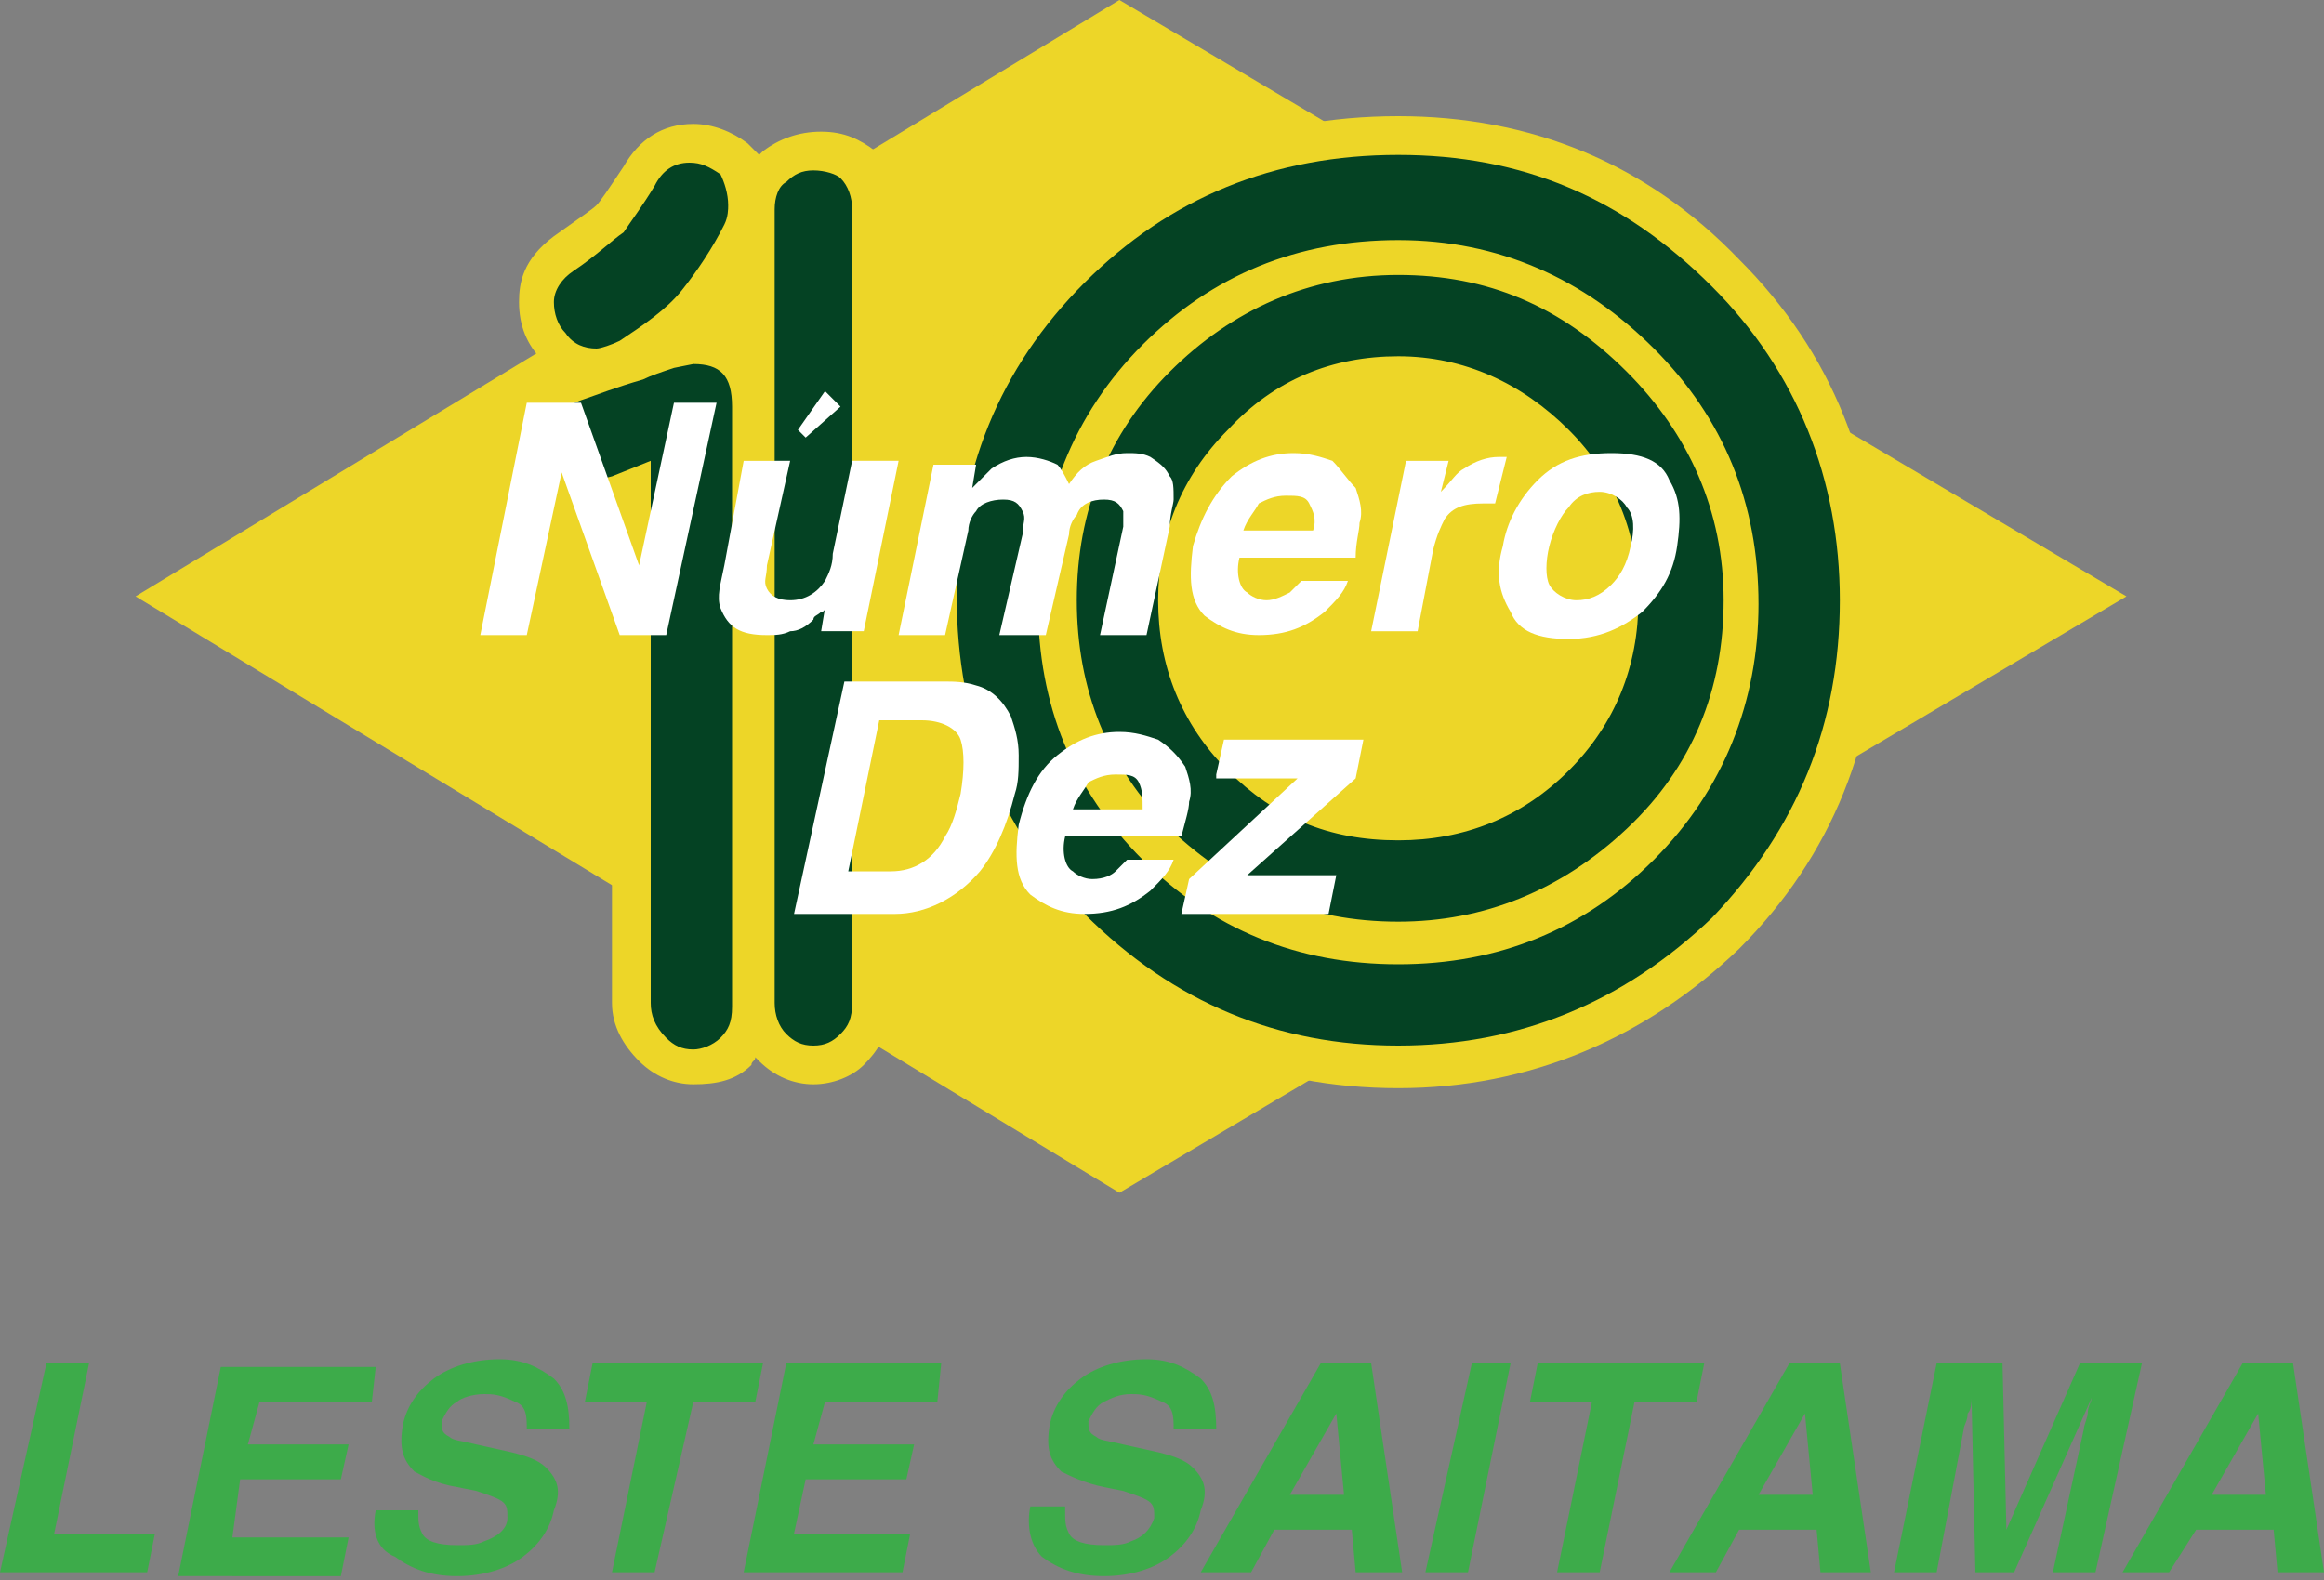 <?xml version="1.0" encoding="utf-8"?>
<!-- Generator: Adobe Illustrator 26.5.3, SVG Export Plug-In . SVG Version: 6.00 Build 0)  -->
<svg version="1.1" id="レイヤー_1" xmlns="http://www.w3.org/2000/svg" xmlns:xlink="http://www.w3.org/1999/xlink" x="0px"
	 y="0px" viewBox="0 0 60 40.8" style="enable-background:new 0 0 60 40.8;" xml:space="preserve">
<rect x="0" y="0" width="60" height="40.8" fill="#808080" stroke="none"/>
<style type="text/css">
	.st0{fill:#EDD628;}
	.st1{fill:#044223;}
	.st2{fill:#FFFFFF;}
	.st3{fill:#3DAB4A;}
</style>
<g>
	<g>
		<polygon class="st0" points="54.9,15.4 28.9,30.8 3.5,15.4 28.9,0 		"/>
		<path class="st0" d="M21,28c-0.5,0-1-0.2-1.4-0.6c0,0-0.1-0.1-0.1-0.1c0,0.1-0.1,0.1-0.1,0.2c-0.4,0.4-0.9,0.5-1.5,0.5
			c-0.5,0-1-0.2-1.4-0.6c-0.4-0.4-0.7-0.9-0.7-1.5V13.4l-0.2,0h-0.1c-0.6,0-1.1-0.2-1.5-0.7c-0.4-0.4-0.5-0.9-0.5-1.5
			c0-0.4,0.1-0.8,0.3-1.1c0.1-0.2,0.3-0.4,0.5-0.5c-0.1-0.1-0.2-0.2-0.3-0.3c-0.4-0.4-0.6-0.9-0.6-1.5c0-0.5,0.1-1.1,0.9-1.7l0,0
			c0.7-0.5,1-0.7,1.1-0.8c0.1-0.1,0.3-0.4,0.7-1c0.4-0.7,1-1.1,1.8-1.1c0.5,0,1,0.2,1.4,0.5c0.1,0.1,0.2,0.2,0.3,0.3
			c0,0,0,0,0.1-0.1c0.4-0.3,0.9-0.5,1.5-0.5c0.6,0,1,0.2,1.4,0.5C22.7,4.1,23,4.6,23,5.4v20.5c0,0.8-0.4,1.3-0.7,1.6
			C22,27.8,21.5,28,21,28z M18.2,8.3c0.3,0,0.5,0.1,0.7,0.2v-1c-0.2,0.2-0.4,0.5-0.5,0.7C18.3,8.2,18.3,8.2,18.2,8.3z"/>
		<path class="st1" d="M18.8,5.3c0,0.1,0,0.3-0.1,0.5C18.4,6.4,18,7,17.6,7.5c-0.4,0.5-1,0.9-1.6,1.3C15.8,8.9,15.5,9,15.4,9
			c-0.3,0-0.6-0.1-0.8-0.4c-0.2-0.2-0.3-0.5-0.3-0.8c0-0.3,0.2-0.6,0.5-0.8c0.6-0.4,1-0.8,1.3-1c0.2-0.3,0.5-0.7,0.8-1.2
			c0.2-0.4,0.5-0.6,0.9-0.6c0.3,0,0.5,0.1,0.8,0.3C18.7,4.7,18.8,5,18.8,5.3z M16.8,25.9v-14l-1,0.4l-0.4,0.1
			c-0.3,0-0.6-0.1-0.8-0.3c-0.2-0.2-0.3-0.5-0.3-0.8c0-0.2,0.1-0.4,0.2-0.6c0.1-0.2,0.3-0.3,0.6-0.4c0.3-0.1,0.8-0.3,1.5-0.5
			c0.2-0.1,0.5-0.2,0.8-0.3l0.5-0.1c0.7,0,1,0.3,1,1.1v15.5c0,0.4-0.1,0.6-0.3,0.8c-0.2,0.2-0.5,0.3-0.7,0.3c-0.3,0-0.5-0.1-0.7-0.3
			C16.9,26.5,16.8,26.2,16.8,25.9z M22,5.4v20.5c0,0.4-0.1,0.6-0.3,0.8C21.5,26.9,21.3,27,21,27c-0.3,0-0.5-0.1-0.7-0.3
			c-0.2-0.2-0.3-0.5-0.3-0.8V5.4c0-0.3,0.1-0.6,0.3-0.7c0.2-0.2,0.4-0.3,0.7-0.3c0.3,0,0.6,0.1,0.7,0.2C21.9,4.8,22,5.1,22,5.4z"/>
		<path class="st0" d="M36.1,28.1c-3.4,0-6.4-1.2-8.8-3.7c-2.4-2.4-3.6-5.4-3.6-8.9c0-3.5,1.2-6.5,3.6-8.9C29.6,4.2,32.6,3,36.1,3
			c3.4,0,6.4,1.2,8.8,3.7c2.4,2.4,3.6,5.4,3.6,8.9c0,3.5-1.2,6.5-3.6,8.9C42.5,26.8,39.5,28.1,36.1,28.1z M36.1,10.2
			c-1.4,0-2.6,0.5-3.7,1.6c-1,1-1.5,2.2-1.5,3.7c0,1.5,0.5,2.7,1.5,3.7c1,1,2.2,1.5,3.7,1.5c1.5,0,2.6-0.5,3.7-1.5
			c1-1,1.5-2.2,1.5-3.7c0-1.4-0.5-2.6-1.5-3.7C38.7,10.7,37.5,10.2,36.1,10.2z"/>
		<path class="st1" d="M36.1,27c-3.1,0-5.8-1.1-8.1-3.4c-2.2-2.2-3.3-5-3.3-8.2c0-3.2,1.1-5.9,3.3-8.1C30.2,5.1,32.9,4,36.1,4
			c3.2,0,5.8,1.1,8.1,3.4c2.2,2.2,3.3,5,3.3,8.1c0,3.2-1.1,5.9-3.3,8.2C41.9,25.9,39.2,27,36.1,27z M36.1,24.9
			c2.6,0,4.8-0.9,6.6-2.7c1.8-1.8,2.7-4.1,2.7-6.6c0-2.6-0.9-4.8-2.7-6.6c-1.8-1.8-4-2.8-6.6-2.8c-2.6,0-4.8,0.9-6.6,2.7
			c-1.8,1.8-2.7,4.1-2.7,6.7c0,2.6,0.9,4.8,2.7,6.6C31.3,24,33.5,24.9,36.1,24.9z M36.1,23.8c-2.3,0-4.2-0.8-5.9-2.4
			c-1.6-1.6-2.4-3.6-2.4-5.9c0-2.3,0.8-4.3,2.4-5.9c1.6-1.6,3.6-2.5,5.9-2.5c2.3,0,4.2,0.8,5.9,2.5c1.6,1.6,2.5,3.6,2.5,5.9
			c0,2.3-0.8,4.3-2.5,5.9C40.3,23,38.3,23.8,36.1,23.8z M36.1,21.7c1.7,0,3.2-0.6,4.4-1.8c1.2-1.2,1.8-2.7,1.8-4.4
			c0-1.7-0.6-3.2-1.8-4.4c-1.2-1.2-2.7-1.9-4.4-1.9c-1.7,0-3.2,0.6-4.4,1.9c-1.2,1.2-1.8,2.7-1.8,4.4c0,1.7,0.6,3.2,1.8,4.4
			C32.9,21.1,34.3,21.7,36.1,21.7z"/>
		<g>
			<g>
				<g>
					<path class="st2" d="M21.7,10.5l-0.9,0.8l-0.2-0.2l0.7-1L21.7,10.5z"/>
				</g>
				<g>
					<path class="st2" d="M13.6,10.4H15l1.5,4.2l0.9-4.2h1.1l-1.3,6H16l-1.5-4.2l-0.9,4.2h-1.2L13.6,10.4z"/>
					<path class="st2" d="M20.4,11.9l-0.6,2.7c0,0.3-0.1,0.4,0,0.6c0.1,0.2,0.3,0.3,0.6,0.3c0.4,0,0.7-0.2,0.9-0.5
						c0.1-0.2,0.2-0.4,0.2-0.7l0.5-2.4h1.2l-0.9,4.4h-1.1l0.1-0.6c0,0,0,0.1-0.1,0.1C21.1,15.9,21,15.9,21,16
						c-0.2,0.2-0.4,0.3-0.6,0.3c-0.2,0.1-0.4,0.1-0.6,0.1c-0.7,0-1-0.2-1.2-0.7c-0.1-0.3,0-0.6,0.1-1.1l0.5-2.7H20.4z"/>
					<path class="st2" d="M30.2,12.3c0.1,0.1,0.1,0.3,0.1,0.6c0,0.1-0.1,0.4-0.1,0.7l-0.6,2.8h-1.2l0.6-2.8c0-0.2,0-0.3,0-0.4
						c-0.1-0.2-0.2-0.3-0.5-0.3c-0.3,0-0.6,0.1-0.7,0.4c-0.1,0.1-0.2,0.3-0.2,0.5l-0.6,2.6h-1.2l0.6-2.6c0-0.3,0.1-0.4,0-0.6
						c-0.1-0.2-0.2-0.3-0.5-0.3c-0.3,0-0.6,0.1-0.7,0.3c-0.1,0.1-0.2,0.3-0.2,0.5l-0.6,2.7h-1.2l0.9-4.4h1.1l-0.1,0.6
						c0.2-0.2,0.4-0.4,0.5-0.5c0.3-0.2,0.6-0.3,0.9-0.3c0.3,0,0.6,0.1,0.8,0.2c0.1,0.1,0.2,0.3,0.3,0.5c0.2-0.3,0.4-0.5,0.7-0.6
						c0.3-0.1,0.5-0.2,0.8-0.2c0.2,0,0.4,0,0.6,0.1C30,12,30.1,12.1,30.2,12.3z"/>
					<path class="st2" d="M35,12.6c0.1,0.3,0.2,0.6,0.1,0.9c0,0.2-0.1,0.5-0.1,0.9h-3c-0.1,0.4,0,0.8,0.2,0.9
						c0.1,0.1,0.3,0.2,0.5,0.2c0.2,0,0.4-0.1,0.6-0.2c0.1-0.1,0.2-0.2,0.3-0.3h1.2c-0.1,0.3-0.3,0.5-0.6,0.8c-0.5,0.4-1,0.6-1.7,0.6
						c-0.6,0-1-0.2-1.4-0.5c-0.4-0.4-0.4-1-0.3-1.8c0.2-0.7,0.5-1.3,1-1.8c0.5-0.4,1-0.6,1.6-0.6c0.4,0,0.7,0.1,1,0.2
						C34.6,12.1,34.8,12.4,35,12.6z M32.1,13.7h1.8c0.1-0.3,0-0.5-0.1-0.7c-0.1-0.2-0.3-0.2-0.6-0.2c-0.3,0-0.5,0.1-0.7,0.2
						C32.4,13.2,32.2,13.4,32.1,13.7z"/>
					<path class="st2" d="M38.9,11.8L38.6,13c-0.1,0-0.1,0-0.2,0c-0.1,0-0.1,0-0.1,0c-0.5,0-0.8,0.1-1,0.4c-0.1,0.2-0.2,0.4-0.3,0.8
						l-0.4,2.1h-1.2l0.9-4.4h1.1l-0.2,0.8c0.3-0.3,0.4-0.5,0.6-0.6c0.3-0.2,0.6-0.3,0.9-0.3C38.7,11.8,38.7,11.8,38.9,11.8
						C38.8,11.8,38.8,11.8,38.9,11.8z"/>
					<path class="st2" d="M40.5,16.5c-0.8,0-1.3-0.2-1.5-0.7c-0.3-0.5-0.4-1-0.2-1.7c0.1-0.6,0.4-1.2,0.9-1.7
						c0.5-0.5,1.1-0.7,1.9-0.7c0.8,0,1.3,0.2,1.5,0.7c0.3,0.5,0.3,1,0.2,1.7c-0.1,0.7-0.4,1.2-0.9,1.7
						C41.9,16.2,41.3,16.5,40.5,16.5z M42.1,14.1c0.1-0.4,0.1-0.8-0.1-1c-0.1-0.2-0.4-0.4-0.7-0.4c-0.3,0-0.6,0.1-0.8,0.4
						c-0.2,0.2-0.4,0.6-0.5,1c-0.1,0.4-0.1,0.8,0,1c0.1,0.2,0.4,0.4,0.7,0.4c0.3,0,0.6-0.1,0.9-0.4C41.8,14.9,42,14.6,42.1,14.1z"/>
				</g>
			</g>
			<g>
				<path class="st2" d="M25.2,17.7c0.4,0.1,0.7,0.4,0.9,0.8c0.1,0.3,0.2,0.6,0.2,1c0,0.4,0,0.7-0.1,1c-0.2,0.8-0.5,1.5-0.9,2
					c-0.6,0.7-1.4,1.1-2.2,1.1h-2.6l1.3-6h2.6C24.6,17.6,24.9,17.6,25.2,17.7z M22.7,18.6l-0.8,3.9H23c0.6,0,1.1-0.3,1.4-0.9
					c0.2-0.3,0.3-0.7,0.4-1.1c0.1-0.6,0.1-1.1,0-1.4c-0.1-0.3-0.5-0.5-1-0.5H22.7z"/>
				<path class="st2" d="M30.6,19.8c0.1,0.3,0.2,0.6,0.1,0.9c0,0.2-0.1,0.5-0.2,0.9h-3c-0.1,0.4,0,0.8,0.2,0.9
					c0.1,0.1,0.3,0.2,0.5,0.2c0.3,0,0.5-0.1,0.6-0.2c0.1-0.1,0.2-0.2,0.3-0.3h1.2c-0.1,0.3-0.3,0.5-0.6,0.8c-0.5,0.4-1,0.6-1.7,0.6
					c-0.6,0-1-0.2-1.4-0.5c-0.4-0.4-0.4-1-0.3-1.8c0.2-0.8,0.5-1.4,1-1.8c0.5-0.4,1-0.6,1.6-0.6c0.4,0,0.7,0.1,1,0.2
					C30.2,19.3,30.4,19.5,30.6,19.8z M27.7,20.9h1.8c0-0.3,0-0.5-0.1-0.7c-0.1-0.2-0.3-0.2-0.6-0.2c-0.3,0-0.5,0.1-0.7,0.2
					C28,20.4,27.8,20.6,27.7,20.9z"/>
				<path class="st2" d="M31.4,20l0.2-0.9h3.6l-0.2,1l-2.8,2.5h2.3l-0.2,1h-3.8l0.2-0.9l2.8-2.6H31.4z"/>
			</g>
		</g>
	</g>
	<g>
		<path class="st3" d="M1.2,35.2h1.1l-0.9,4.4H4l-0.2,1H0L1.2,35.2z"/>
		<path class="st3" d="M9.6,36.2H6.7l-0.3,1.1h2.6l-0.2,0.9H6.2L6,39.7h3l-0.2,1H4.6l1.1-5.4h4L9.6,36.2z"/>
		<path class="st3" d="M10.8,39c0,0.3,0,0.4,0.1,0.6c0.1,0.2,0.4,0.3,0.9,0.3c0.3,0,0.5,0,0.7-0.1c0.3-0.1,0.6-0.3,0.6-0.6
			c0-0.2,0-0.3-0.1-0.4c-0.1-0.1-0.4-0.2-0.7-0.3l-0.5-0.1c-0.6-0.1-0.9-0.3-1.1-0.4c-0.3-0.3-0.4-0.6-0.3-1.2
			c0.1-0.5,0.4-0.9,0.8-1.2c0.4-0.3,1-0.5,1.7-0.5c0.6,0,1,0.2,1.4,0.5c0.3,0.3,0.4,0.7,0.4,1.3h-1.1c0-0.3,0-0.6-0.3-0.7
			C12.9,36,12.7,36,12.5,36c-0.3,0-0.6,0.1-0.7,0.2c-0.2,0.1-0.3,0.3-0.4,0.5c0,0.2,0,0.3,0.2,0.4c0.1,0.1,0.3,0.1,0.7,0.2l0.9,0.2
			c0.4,0.1,0.7,0.2,0.9,0.4c0.3,0.3,0.4,0.6,0.2,1.1c-0.1,0.5-0.4,0.9-0.8,1.2c-0.4,0.3-1,0.5-1.7,0.5c-0.7,0-1.2-0.2-1.6-0.5
			C9.7,40,9.6,39.5,9.7,39H10.8z"/>
		<path class="st3" d="M19.7,35.2l-0.2,1h-1.6l-1,4.4h-1.1l0.9-4.4h-1.6l0.2-1H19.7z"/>
		<path class="st3" d="M24.2,36.2h-2.9l-0.3,1.1h2.6l-0.2,0.9h-2.6l-0.3,1.4h3l-0.2,1h-4.1l1.1-5.4h4L24.2,36.2z"/>
		<path class="st3" d="M27.5,39c0,0.3,0,0.4,0.1,0.6c0.1,0.2,0.4,0.3,0.9,0.3c0.3,0,0.5,0,0.7-0.1c0.3-0.1,0.5-0.3,0.6-0.6
			c0-0.2,0-0.3-0.1-0.4c-0.1-0.1-0.4-0.2-0.7-0.3l-0.5-0.1c-0.5-0.1-0.9-0.3-1.1-0.4c-0.3-0.3-0.4-0.6-0.3-1.2
			c0.1-0.5,0.4-0.9,0.8-1.2c0.4-0.3,1-0.5,1.7-0.5c0.6,0,1,0.2,1.4,0.5c0.3,0.3,0.4,0.7,0.4,1.3h-1.1c0-0.3,0-0.6-0.3-0.7
			C29.6,36,29.4,36,29.2,36c-0.3,0-0.5,0.1-0.7,0.2c-0.2,0.1-0.3,0.3-0.4,0.5c0,0.2,0,0.3,0.2,0.4c0.1,0.1,0.3,0.1,0.7,0.2l0.9,0.2
			c0.4,0.1,0.7,0.2,0.9,0.4c0.3,0.3,0.4,0.6,0.2,1.1c-0.1,0.5-0.4,0.9-0.8,1.2c-0.4,0.3-1,0.5-1.7,0.5c-0.7,0-1.2-0.2-1.6-0.5
			c-0.3-0.3-0.4-0.8-0.3-1.3H27.5z"/>
		<path class="st3" d="M34.1,35.2h1.3l0.8,5.4h-1.2l-0.1-1.1h-2l-0.6,1.1H31L34.1,35.2z M33.3,38.6h1.4l-0.2-2.1L33.3,38.6z"/>
		<path class="st3" d="M37.9,40.6h-1.1l1.2-5.4H39L37.9,40.6z"/>
		<path class="st3" d="M44,35.2l-0.2,1h-1.6l-0.9,4.4h-1.1l0.9-4.4h-1.6l0.2-1H44z"/>
		<path class="st3" d="M46.2,35.2h1.3l0.8,5.4H47l-0.1-1.1h-2l-0.6,1.1h-1.2L46.2,35.2z M45.4,38.6h1.4l-0.2-2.1L45.4,38.6z"/>
		<path class="st3" d="M53.7,35.2h1.6l-1.2,5.4h-1.1l0.8-3.7c0-0.1,0.1-0.3,0.1-0.4c0-0.2,0.1-0.3,0.1-0.4l-2,4.5H51l-0.1-4.5
			c0,0.1,0,0.3-0.1,0.4c0,0.2-0.1,0.3-0.1,0.4L50,40.6h-1.1l1.1-5.4h1.7l0.1,4.3L53.7,35.2z"/>
		<path class="st3" d="M57.9,35.2h1.3l0.8,5.4h-1.2l-0.1-1.1h-2L56,40.6h-1.2L57.9,35.2z M57.1,38.6h1.4l-0.2-2.1L57.1,38.6z"/>
	</g>
</g>
</svg>
